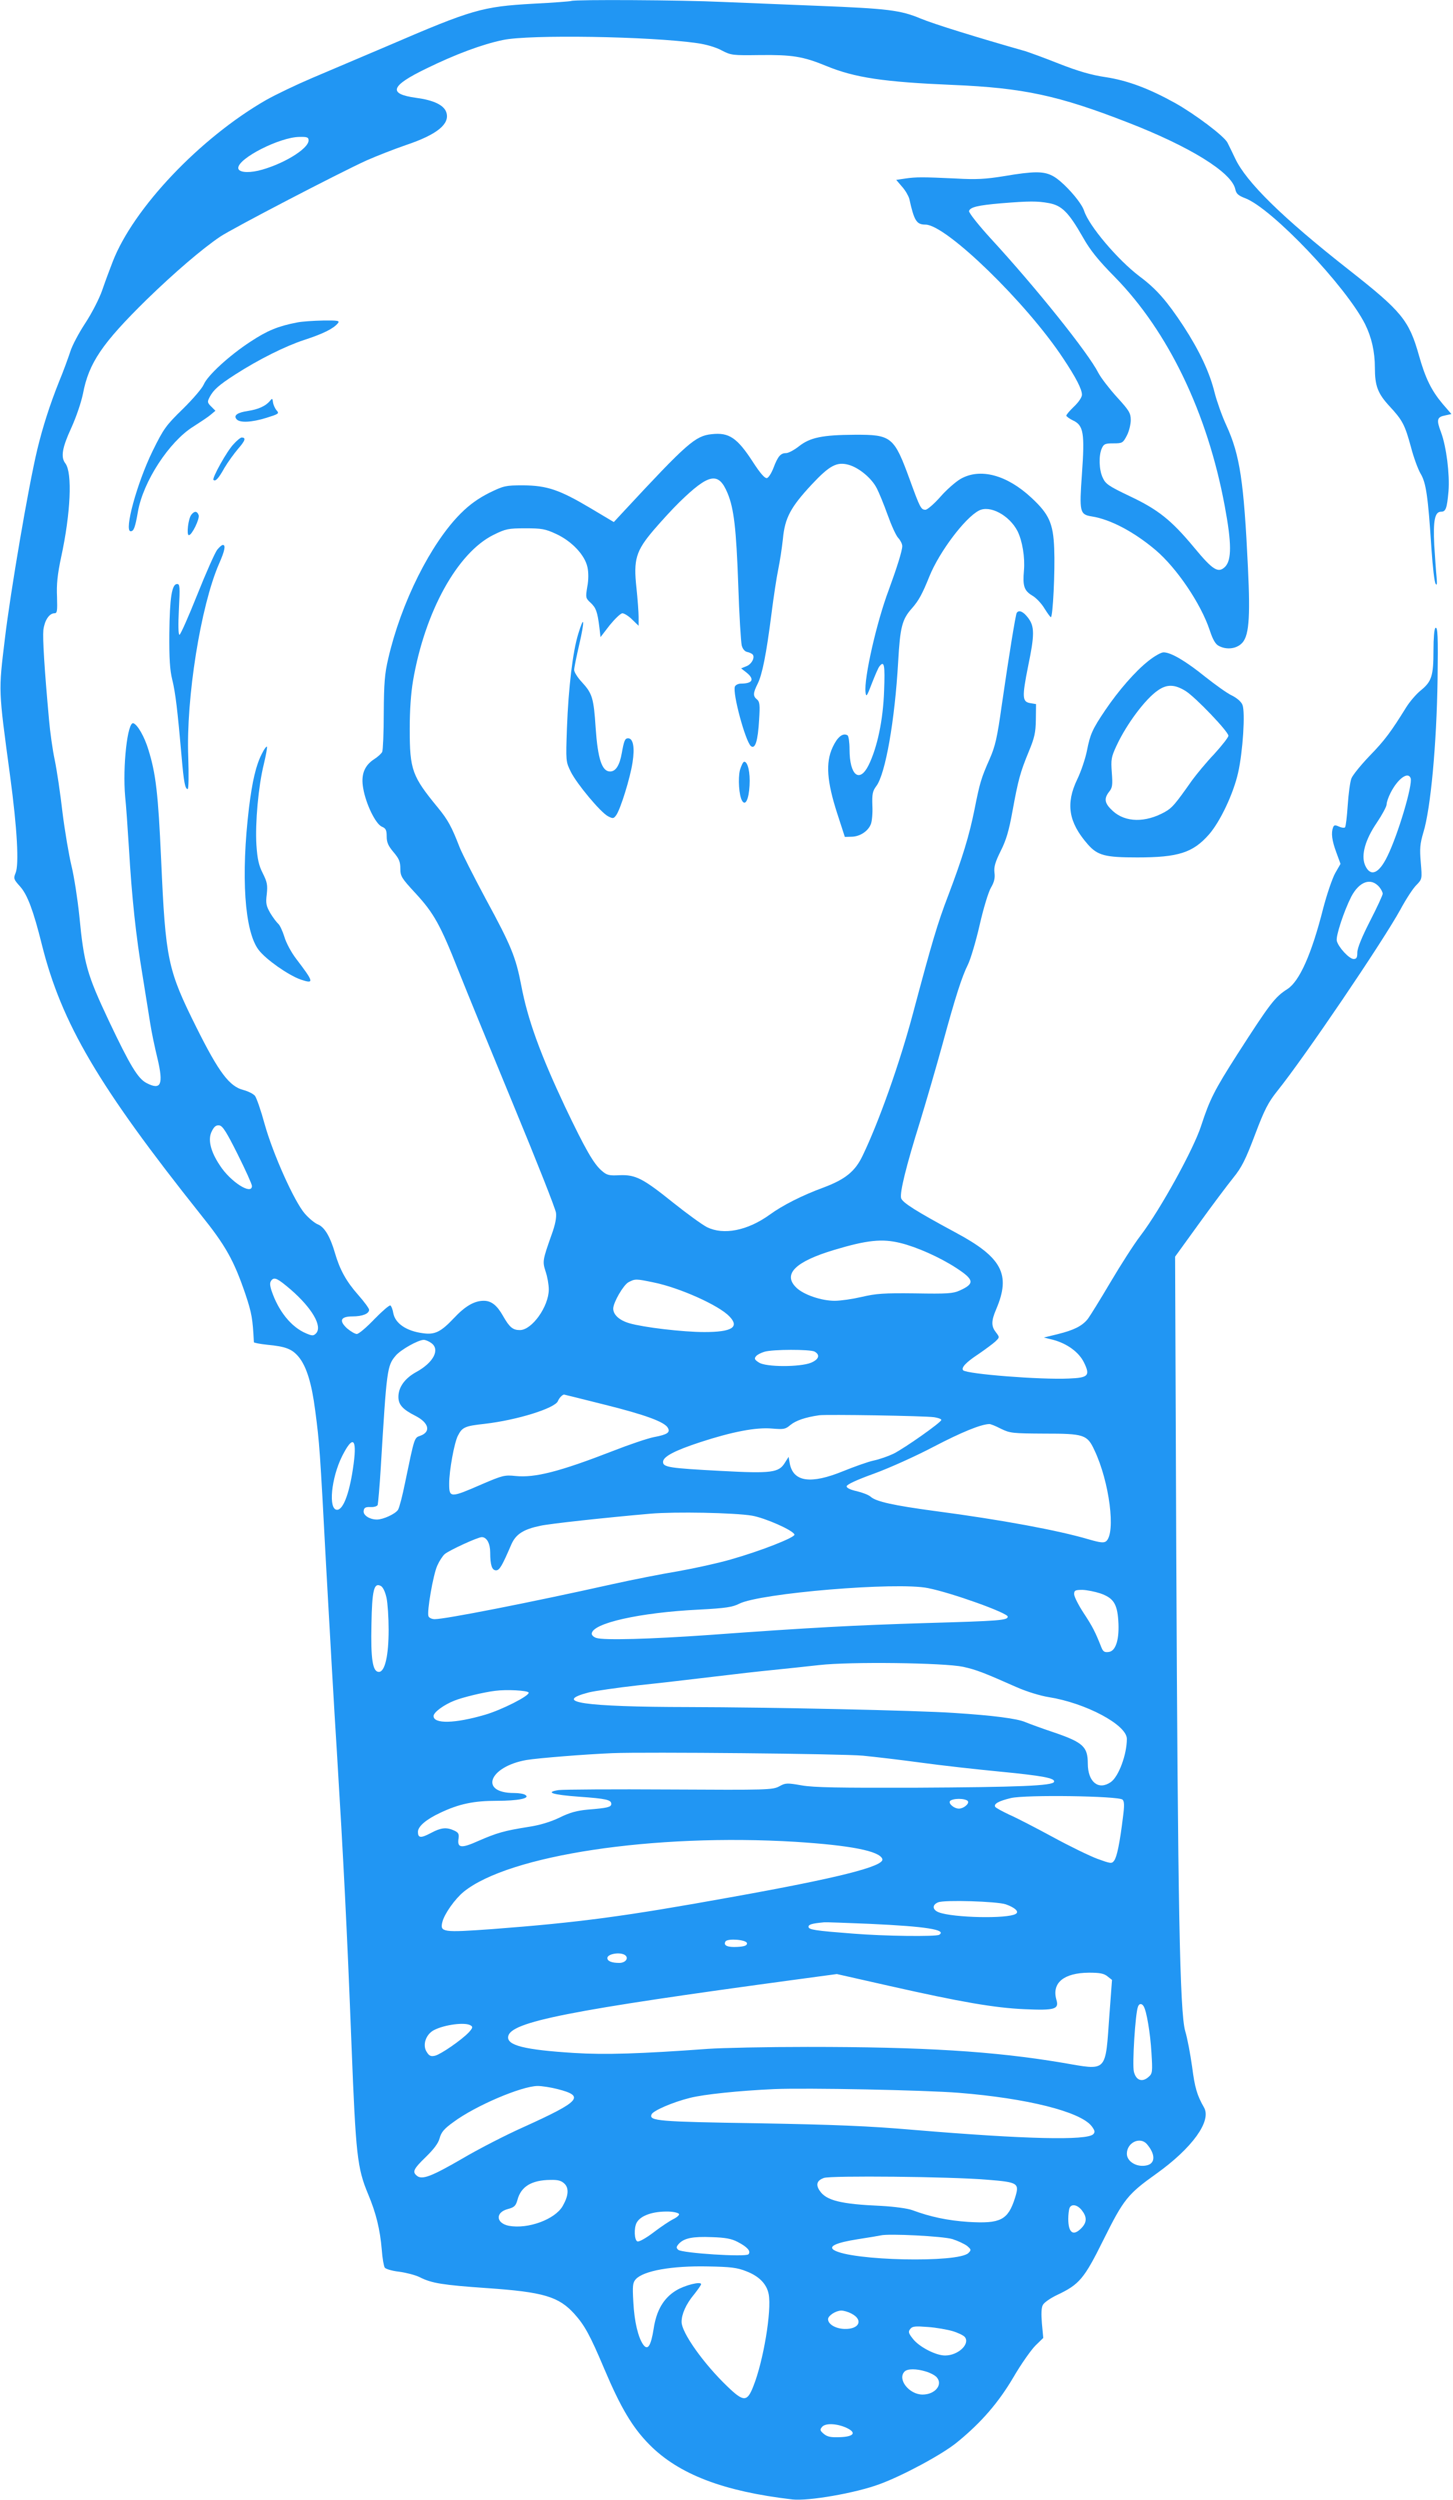 <?xml version="1.0" standalone="no"?>
<!DOCTYPE svg PUBLIC "-//W3C//DTD SVG 20010904//EN"
 "http://www.w3.org/TR/2001/REC-SVG-20010904/DTD/svg10.dtd">
<svg version="1.0" xmlns="http://www.w3.org/2000/svg"
 width="744pt" height="1280pt" viewBox="0 0 744 1280"
 preserveAspectRatio="xMidYMid meet">
<g transform="translate(0,1280) scale(0.1,-0.1)"
fill="#2196f3" stroke="none">
<path d="M2925 12795 c-5 -2 -93 -9 -195 -14 -261 -15 -311 -29 -745 -216
-132 -56 -306 -130 -386 -164 -80 -34 -187 -85 -238 -114 -337 -194 -678 -553
-784 -827 -14 -36 -38 -100 -53 -144 -15 -44 -53 -118 -87 -170 -33 -50 -68
-116 -77 -146 -10 -30 -35 -100 -58 -155 -47 -118 -83 -230 -111 -346 -45
-187 -137 -726 -166 -969 -33 -275 -34 -252 27 -705 36 -268 46 -451 28 -494
-12 -29 -10 -33 23 -70 37 -41 68 -123 111 -296 101 -405 291 -727 814 -1384
128 -159 170 -235 229 -408 32 -96 37 -125 43 -245 0 -3 30 -9 68 -13 96 -9
128 -22 162 -63 39 -48 66 -133 84 -274 22 -167 24 -194 56 -798 17 -305 41
-733 55 -950 33 -540 52 -905 75 -1505 22 -558 29 -625 85 -759 41 -98 61
-180 70 -286 3 -42 10 -82 15 -90 5 -7 37 -17 74 -21 36 -5 83 -17 105 -28 61
-31 116 -40 345 -56 289 -20 367 -43 448 -133 51 -57 79 -107 152 -280 85
-201 145 -301 231 -388 150 -152 379 -240 733 -281 81 -9 321 32 445 78 118
43 323 153 398 215 123 100 212 203 289 334 39 67 90 139 112 161 l40 39 -7
74 c-4 49 -3 82 5 95 6 12 39 35 73 51 114 54 138 82 238 284 102 205 123 232
269 336 185 132 285 271 245 340 -36 63 -47 101 -61 209 -9 64 -24 145 -35
181 -28 96 -38 637 -46 2451 l-6 1515 123 170 c67 93 146 198 175 234 43 53
63 93 111 220 49 130 68 166 115 225 139 173 535 757 629 927 29 54 66 111 83
127 29 30 29 31 22 115 -6 71 -4 96 13 153 38 123 68 453 73 783 3 221 1 273
-11 265 -6 -4 -10 -53 -10 -114 0 -131 -9 -160 -64 -205 -24 -19 -58 -59 -76
-88 -77 -124 -109 -168 -187 -248 -45 -47 -87 -99 -93 -115 -7 -17 -15 -78
-19 -137 -4 -59 -10 -111 -14 -114 -4 -4 -18 -2 -31 4 -20 9 -25 8 -30 -4 -11
-29 -6 -67 16 -127 l22 -60 -27 -47 c-15 -27 -43 -109 -62 -182 -59 -233 -121
-372 -183 -412 -64 -41 -88 -72 -257 -335 -117 -183 -141 -231 -185 -366 -38
-118 -208 -427 -309 -560 -34 -44 -103 -152 -155 -240 -52 -88 -104 -172 -116
-188 -29 -36 -70 -57 -155 -78 l-70 -17 48 -12 c71 -19 132 -63 158 -117 32
-66 22 -77 -77 -81 -146 -7 -522 23 -542 42 -12 13 14 41 78 83 35 24 74 53
86 64 23 22 23 22 4 47 -25 32 -25 58 1 119 76 178 30 265 -207 392 -204 110
-274 154 -280 177 -7 29 25 161 96 388 32 105 84 283 115 396 67 246 100 349
132 413 13 27 40 117 59 200 19 84 45 170 58 192 17 29 22 50 18 78 -3 30 4
53 32 110 28 55 42 103 60 202 30 164 40 200 83 305 30 72 36 98 37 165 l1 80
-30 5 c-41 7 -42 31 -11 187 34 163 34 206 0 250 -24 32 -47 42 -58 25 -6 -11
-40 -220 -76 -469 -24 -172 -34 -214 -63 -280 -43 -97 -50 -121 -77 -257 -27
-134 -61 -246 -134 -439 -55 -143 -83 -238 -181 -605 -67 -252 -174 -555 -258
-729 -38 -80 -88 -121 -200 -163 -109 -40 -210 -91 -277 -140 -113 -81 -235
-105 -320 -63 -25 13 -101 68 -170 123 -158 127 -195 146 -277 143 -54 -3 -66
0 -92 23 -41 35 -84 110 -187 326 -128 272 -192 448 -225 623 -28 145 -51 202
-182 443 -60 112 -121 232 -134 265 -40 104 -60 140 -110 201 -133 162 -145
193 -145 404 0 96 6 182 17 247 61 355 228 656 413 747 61 30 74 33 162 33 84
0 102 -3 158 -29 80 -37 147 -108 160 -170 6 -28 6 -65 -1 -101 -9 -55 -8 -58
17 -81 28 -26 35 -46 45 -125 l6 -51 47 61 c27 33 56 61 65 61 9 0 32 -14 50
-32 l33 -32 0 45 c0 24 -5 91 -11 149 -16 145 -3 189 88 296 37 43 96 108 132
143 151 147 200 157 246 47 33 -78 45 -183 55 -466 5 -157 14 -298 18 -315 5
-18 16 -31 28 -33 10 -2 23 -8 27 -12 15 -14 -4 -51 -31 -61 l-27 -11 28 -22
c42 -34 31 -56 -29 -56 -14 0 -27 -7 -31 -15 -13 -34 54 -281 82 -305 22 -18
36 27 42 135 5 76 3 93 -11 104 -21 17 -20 33 3 79 24 47 45 153 71 357 11 88
27 192 35 230 8 39 19 109 24 157 10 107 40 162 148 278 91 97 128 117 189
100 53 -15 118 -69 144 -121 11 -21 36 -82 55 -135 19 -53 43 -107 55 -119 11
-12 20 -30 20 -41 0 -24 -28 -112 -69 -224 -62 -164 -128 -454 -119 -525 3
-26 7 -21 32 45 16 41 33 81 39 88 25 32 29 8 24 -125 -5 -150 -35 -290 -79
-380 -47 -95 -98 -53 -98 81 0 36 -5 68 -10 71 -24 15 -53 -9 -77 -62 -36 -78
-29 -174 24 -338 l39 -120 36 1 c41 1 83 28 97 64 6 14 10 57 8 95 -2 59 1 75
20 100 47 62 95 337 112 636 10 179 20 218 71 275 34 39 52 71 89 163 51 126
183 301 254 337 56 29 155 -24 197 -105 25 -50 39 -135 33 -203 -7 -78 1 -102
42 -127 20 -11 48 -41 63 -66 15 -24 30 -45 33 -45 10 0 22 236 17 352 -5 128
-26 175 -115 258 -127 119 -265 156 -366 97 -25 -15 -72 -56 -103 -92 -32 -36
-66 -65 -75 -65 -23 0 -28 10 -79 150 -82 225 -94 235 -285 234 -164 -1 -227
-14 -284 -59 -24 -19 -54 -35 -66 -35 -28 0 -42 -16 -65 -77 -10 -26 -25 -49
-33 -51 -11 -2 -35 26 -70 80 -82 127 -124 155 -213 145 -84 -9 -125 -45 -450
-395 l-51 -55 -119 71 c-160 95 -223 116 -345 117 -91 0 -99 -2 -175 -39 -55
-28 -99 -59 -145 -105 -153 -153 -305 -456 -371 -743 -18 -76 -22 -126 -23
-278 0 -102 -4 -192 -8 -200 -4 -8 -22 -25 -41 -37 -51 -33 -69 -81 -56 -150
14 -81 63 -180 94 -195 22 -9 26 -18 26 -51 0 -30 8 -48 35 -80 28 -33 35 -49
35 -84 0 -40 6 -49 79 -128 92 -100 126 -160 219 -396 38 -96 165 -406 282
-689 117 -283 215 -530 217 -550 3 -24 -4 -61 -22 -110 -47 -133 -48 -138 -31
-191 9 -26 16 -67 16 -91 0 -87 -86 -208 -148 -208 -36 0 -53 14 -86 72 -31
55 -60 78 -99 78 -48 0 -95 -27 -153 -89 -67 -71 -98 -86 -159 -77 -84 11
-141 50 -151 102 -3 19 -10 37 -15 40 -5 3 -42 -29 -82 -70 -40 -42 -80 -76
-90 -76 -9 0 -31 13 -49 28 -44 40 -34 62 27 62 51 0 85 14 85 34 0 7 -25 41
-55 75 -62 70 -95 130 -120 216 -24 83 -53 132 -87 146 -16 6 -46 31 -67 55
-54 62 -163 305 -206 459 -19 70 -42 136 -50 145 -9 10 -35 23 -58 29 -72 18
-126 90 -239 316 -150 301 -160 347 -183 865 -15 336 -27 439 -65 561 -20 67
-56 129 -77 136 -30 10 -56 -221 -42 -377 5 -47 13 -164 19 -260 15 -256 36
-452 70 -655 16 -99 34 -211 40 -250 6 -38 22 -116 36 -173 32 -135 19 -166
-56 -127 -44 23 -84 89 -193 319 -112 238 -127 290 -151 538 -9 87 -27 202
-40 255 -13 54 -34 177 -46 273 -11 96 -29 218 -40 270 -11 52 -24 145 -29
205 -24 264 -33 416 -29 459 6 49 30 86 57 86 14 0 15 12 13 84 -3 63 2 114
21 203 49 225 58 432 22 480 -25 32 -17 80 30 182 25 55 51 131 60 176 30 157
98 257 326 481 143 139 283 259 376 322 66 44 612 328 751 391 52 23 142 58
200 78 161 54 228 109 207 169 -13 36 -64 61 -154 73 -146 20 -132 61 52 150
149 73 286 124 392 146 134 29 752 19 995 -16 44 -6 96 -21 125 -37 48 -25 56
-26 195 -24 166 2 222 -7 339 -55 147 -61 296 -83 651 -98 359 -15 540 -54
892 -191 320 -124 534 -256 553 -342 5 -24 15 -33 51 -47 137 -52 516 -451
614 -645 33 -67 50 -140 50 -223 0 -93 15 -132 75 -197 67 -72 79 -96 110
-210 13 -50 35 -111 49 -135 28 -47 38 -112 56 -389 6 -88 15 -167 21 -175 7
-11 8 -1 5 34 -3 28 -8 102 -12 165 -6 126 3 170 35 170 24 0 30 16 38 104 7
87 -11 229 -38 302 -25 65 -21 79 21 87 l32 7 -45 52 c-57 68 -88 130 -121
247 -51 182 -89 227 -360 440 -340 267 -526 450 -582 571 -14 30 -32 66 -39
80 -17 33 -164 144 -267 202 -135 75 -245 116 -357 133 -74 11 -139 30 -239
69 -75 30 -153 58 -172 64 -253 72 -469 139 -536 167 -103 43 -169 51 -523 65
-146 6 -367 15 -491 20 -212 10 -753 13 -775 5z m-1345 -714 c0 -44 -137 -126
-258 -155 -58 -13 -102 -7 -102 14 0 50 213 158 313 159 40 1 47 -2 47 -18z
m5643 -3265 c12 -32 -64 -288 -119 -400 -44 -91 -88 -108 -115 -44 -20 50 1
128 61 216 27 40 50 83 50 93 0 11 9 38 21 61 37 72 89 109 102 74z m-160
-558 c9 -11 17 -26 17 -34 0 -7 -29 -70 -65 -140 -42 -82 -65 -139 -65 -161 0
-26 -4 -33 -19 -33 -22 0 -78 60 -86 93 -6 23 36 151 74 226 41 78 101 100
144 49z m-5846 -1368 c40 -80 73 -153 73 -162 0 -49 -110 21 -164 105 -49 73
-63 135 -41 176 12 24 22 31 38 29 17 -2 37 -34 94 -148z m3393 -454 c83 -20
202 -73 285 -127 94 -61 97 -81 20 -116 -35 -16 -65 -18 -229 -15 -160 2 -201
-1 -273 -18 -47 -11 -109 -20 -139 -20 -68 0 -159 31 -196 67 -72 69 -6 134
195 194 167 50 244 58 337 35z m-3123 -237 c110 -95 166 -190 131 -226 -13
-13 -19 -13 -50 0 -77 32 -143 115 -178 220 -9 29 -9 41 0 52 15 18 31 10 97
-46z m1860 35 c133 -27 334 -117 388 -174 53 -55 13 -80 -128 -80 -111 0 -312
24 -384 45 -52 15 -83 44 -83 75 0 31 52 121 78 135 34 18 38 18 129 -1z
m-1139 -310 c47 -33 12 -101 -79 -150 -57 -32 -89 -77 -89 -126 0 -40 22 -64
87 -97 69 -35 81 -82 25 -102 -31 -11 -29 -5 -78 -241 -13 -65 -29 -127 -36
-138 -13 -21 -76 -50 -108 -50 -37 0 -71 22 -68 44 2 17 10 21 35 20 18 -1 34
4 37 11 2 7 10 96 16 196 30 498 32 516 76 568 25 30 115 81 144 81 8 0 26 -7
38 -16z m1963 -44 c30 -17 22 -40 -18 -57 -57 -23 -231 -23 -267 1 -22 14 -25
20 -15 32 6 8 26 18 43 23 43 13 233 13 257 1z m-1078 -271 c209 -52 311 -89
327 -120 13 -23 -3 -34 -72 -47 -31 -6 -126 -38 -210 -71 -273 -106 -399 -138
-498 -128 -56 6 -67 3 -172 -42 -163 -71 -168 -71 -168 3 0 66 26 210 45 246
22 43 36 49 136 60 166 19 362 80 376 117 6 15 22 32 31 33 1 0 94 -23 205
-51z m1690 -65 c20 -3 37 -9 37 -14 0 -12 -187 -144 -245 -173 -27 -13 -73
-29 -102 -35 -28 -6 -98 -31 -155 -54 -166 -68 -256 -56 -274 39 l-6 34 -19
-30 c-31 -51 -68 -56 -327 -42 -265 14 -297 19 -297 46 0 27 59 58 190 101
165 54 287 77 367 70 61 -5 69 -4 95 18 28 23 77 40 148 50 39 5 539 -3 588
-10z m342 -59 c47 -23 60 -24 223 -25 203 0 219 -5 256 -85 77 -162 110 -424
60 -466 -11 -9 -29 -8 -87 9 -159 47 -450 101 -792 146 -208 28 -300 48 -327
73 -10 9 -41 21 -70 28 -33 7 -53 17 -53 25 0 9 51 33 140 65 77 28 215 90
306 138 140 73 239 114 284 116 6 1 33 -10 60 -24z m-3314 -178 c-19 -145 -52
-237 -85 -237 -46 0 -30 163 26 275 54 107 76 93 59 -38z m2039 -267 c66 -11
212 -75 218 -97 4 -14 -170 -83 -325 -127 -65 -19 -188 -46 -273 -61 -85 -14
-236 -44 -335 -66 -421 -94 -855 -179 -909 -179 -15 0 -29 7 -32 15 -9 22 24
213 45 259 10 23 27 49 38 59 22 19 169 87 190 87 25 0 43 -32 43 -78 0 -65 9
-92 30 -92 18 0 31 23 78 132 23 53 62 78 148 96 49 11 336 42 564 62 128 11
431 5 520 -10z m-1871 -420 c6 -28 11 -102 11 -164 0 -133 -19 -216 -50 -216
-32 0 -42 65 -38 244 3 175 13 215 48 196 11 -6 22 -29 29 -60z m2773 49 c121
-24 408 -127 408 -146 0 -19 -40 -22 -420 -33 -359 -11 -591 -23 -1110 -61
-298 -21 -539 -28 -577 -15 -13 4 -23 14 -23 21 0 54 245 109 550 124 136 7
172 13 205 30 106 54 807 113 967 80z m882 -27 c66 -23 86 -52 92 -137 7 -96
-12 -159 -49 -163 -22 -3 -29 2 -38 25 -31 78 -44 104 -90 174 -27 41 -49 85
-49 97 0 19 5 22 43 22 23 -1 64 -9 91 -18z m-702 -376 c67 -15 104 -29 273
-104 52 -23 121 -44 164 -51 190 -30 401 -142 401 -214 0 -80 -42 -193 -82
-221 -63 -44 -118 0 -118 95 0 85 -24 108 -170 158 -63 21 -131 46 -150 54
-42 18 -163 34 -366 47 -191 13 -939 29 -1359 30 -536 1 -701 25 -510 75 33 8
146 24 250 36 105 11 278 31 385 44 107 13 247 29 310 35 63 6 169 18 235 25
156 18 638 12 737 -9z m-2225 -132 c5 -16 -137 -88 -222 -113 -156 -46 -265
-48 -265 -7 0 19 53 58 107 79 42 17 150 43 208 50 58 8 168 2 172 -9z m1712
-323 c62 -6 197 -22 300 -36 102 -14 281 -34 396 -45 226 -22 289 -34 282 -53
-6 -20 -180 -27 -712 -30 -391 -1 -517 1 -580 12 -75 13 -83 13 -115 -5 -33
-18 -60 -19 -560 -16 -289 2 -545 0 -569 -3 -73 -11 -33 -24 104 -34 140 -10
165 -16 165 -37 0 -16 -19 -21 -120 -29 -55 -5 -93 -15 -145 -41 -46 -22 -101
-39 -162 -48 -120 -19 -159 -30 -255 -72 -87 -39 -108 -36 -100 14 3 23 -1 30
-23 40 -39 18 -67 15 -119 -13 -51 -27 -66 -26 -66 6 0 28 42 64 115 98 95 45
170 61 288 61 111 0 174 13 147 30 -8 6 -34 10 -58 10 -180 0 -129 135 64 169
61 10 298 29 439 35 174 7 1177 -3 1284 -13z m1329 -225 c9 -9 10 -30 2 -90
-16 -131 -31 -204 -45 -222 -12 -17 -17 -16 -86 9 -40 15 -143 65 -229 112
-85 46 -185 98 -222 114 -36 17 -69 35 -72 40 -9 15 17 30 80 45 74 18 551 11
572 -8z m-792 -8 c8 -13 -22 -38 -46 -38 -24 0 -54 25 -46 38 4 7 25 12 46 12
21 0 42 -5 46 -12z m-883 -208 c282 -18 431 -47 445 -88 12 -37 -225 -97 -778
-196 -542 -98 -775 -129 -1222 -163 -250 -18 -266 -16 -253 36 10 42 65 119
109 155 231 188 973 300 1699 256z m1077 -320 c48 -17 70 -38 51 -49 -42 -26
-319 -20 -394 8 -33 13 -35 38 -4 51 31 14 304 5 347 -10z m-695 -100 c284
-13 395 -30 354 -56 -17 -10 -282 -7 -441 6 -194 15 -228 20 -228 35 0 12 17
17 80 23 8 1 114 -3 235 -8z m-630 -100 c0 -11 -13 -16 -49 -18 -50 -3 -74 7
-61 28 11 17 110 9 110 -10z m-626 -59 c23 -15 5 -41 -28 -41 -39 0 -61 9 -61
25 0 21 63 32 89 16z m2472 -110 l23 -18 -13 -174 c-22 -306 -7 -290 -242
-250 -350 59 -712 81 -1304 81 -209 0 -438 -5 -510 -10 -341 -25 -526 -31
-686 -21 -254 16 -344 39 -337 84 11 75 307 134 1483 293 l200 27 270 -61
c368 -83 537 -112 691 -119 156 -7 178 0 163 49 -24 86 38 137 167 138 55 0
77 -4 95 -19z m185 -153 c15 -24 34 -137 40 -238 6 -98 5 -106 -14 -123 -33
-30 -65 -19 -76 26 -9 36 7 298 21 333 6 17 19 18 29 2z m-3446 -98 c12 -7 11
-13 -10 -36 -36 -38 -141 -111 -172 -119 -21 -5 -30 -2 -43 19 -23 35 -5 90
37 112 54 28 160 42 188 24z m445 -326 c141 -36 118 -62 -173 -194 -90 -40
-232 -113 -315 -162 -157 -91 -206 -110 -232 -88 -25 20 -18 35 45 96 41 40
64 70 71 96 8 31 23 49 72 84 112 83 347 183 430 184 21 0 67 -7 102 -16z
m2054 -19 c349 -28 621 -96 680 -170 18 -24 19 -31 9 -42 -34 -33 -343 -26
-918 22 -230 20 -406 27 -800 34 -511 8 -557 12 -544 45 7 19 108 63 197 85
70 18 253 37 432 45 167 7 766 -5 944 -19z m963 -262 c44 -51 45 -98 2 -109
-51 -13 -104 18 -104 59 0 57 67 89 102 50z m-817 -183 c160 -13 166 -17 142
-94 -36 -113 -74 -132 -239 -122 -105 7 -195 26 -286 60 -25 9 -89 18 -160 22
-209 9 -282 28 -315 78 -21 31 -14 52 21 65 34 13 650 7 837 -9z m-2164 -21
c23 -23 20 -62 -10 -114 -39 -68 -177 -119 -275 -101 -67 13 -71 69 -5 86 33
9 40 16 49 48 18 67 72 100 168 101 40 1 57 -4 73 -20z m2648 -135 c27 -34 27
-62 -1 -91 -42 -44 -68 -26 -68 47 0 21 3 45 6 54 9 24 40 19 63 -10z m-2062
-20 c2 -5 -11 -17 -30 -26 -18 -9 -63 -39 -101 -68 -38 -29 -74 -49 -82 -46
-16 6 -19 68 -4 96 20 37 84 59 164 57 27 -1 51 -7 53 -13z m1400 -128 c28 -9
62 -25 75 -35 21 -18 22 -21 7 -36 -51 -52 -601 -40 -689 15 -30 19 13 38 120
55 58 9 112 18 120 20 40 10 318 -4 367 -19z m-1101 -14 c51 -26 71 -49 56
-64 -15 -15 -338 6 -359 23 -11 10 -11 15 3 31 27 29 71 38 169 34 67 -2 101
-8 131 -24z m46 -151 c65 -25 104 -65 114 -117 16 -84 -27 -342 -78 -470 -32
-83 -50 -83 -134 -2 -121 116 -234 275 -234 330 0 40 23 92 65 142 19 24 35
47 35 51 0 16 -84 -5 -128 -32 -64 -39 -101 -102 -115 -196 -14 -88 -30 -113
-53 -82 -26 36 -46 118 -51 218 -5 84 -3 100 12 117 39 44 186 70 370 66 116
-2 150 -6 197 -25z m537 -216 c63 -32 42 -81 -34 -79 -46 1 -85 24 -85 50 0
18 40 44 68 44 13 0 36 -7 51 -15z m518 -90 c28 -8 56 -22 63 -30 29 -35 -33
-95 -101 -95 -48 0 -134 45 -165 86 -23 29 -24 36 -13 50 11 14 26 15 90 10
42 -3 99 -13 126 -21z m-136 -207 c21 -6 46 -19 55 -29 34 -38 -8 -89 -72 -89
-69 0 -131 79 -92 118 15 15 60 15 109 0z m-405 -289 c50 -24 37 -44 -32 -47
-48 -2 -66 1 -85 16 -21 18 -22 22 -9 37 17 20 77 17 126 -6z"/>
<path d="M5140 11898 c-92 -15 -141 -18 -245 -12 -171 8 -204 8 -259 0 l-47
-7 30 -35 c17 -19 33 -47 37 -62 25 -113 37 -132 83 -132 105 0 517 -400 705
-685 66 -99 96 -158 96 -186 0 -13 -17 -38 -40 -60 -22 -21 -40 -42 -40 -47 0
-4 16 -16 35 -25 53 -25 60 -65 45 -273 -14 -197 -11 -208 50 -218 96 -15 217
-79 328 -173 108 -92 231 -274 276 -409 16 -49 30 -73 47 -81 37 -20 85 -16
114 10 40 34 48 124 35 392 -21 440 -41 575 -110 726 -22 47 -49 123 -61 170
-25 102 -77 213 -159 339 -85 129 -138 190 -225 255 -111 84 -259 258 -284
336 -15 47 -112 154 -162 179 -47 24 -95 24 -249 -2z m231 -138 c66 -12 101
-47 174 -175 37 -66 79 -118 164 -204 274 -280 474 -697 562 -1171 36 -192 36
-277 2 -312 -35 -34 -62 -18 -158 98 -118 142 -185 195 -331 264 -105 50 -123
62 -137 93 -20 41 -22 115 -5 152 10 22 17 25 59 25 46 0 49 2 69 40 11 21 20
57 20 79 0 36 -8 49 -71 118 -39 43 -82 99 -95 124 -51 101 -318 435 -552 689
-62 68 -111 130 -110 139 4 20 45 30 163 40 146 12 186 12 246 1z"/>
<path d="M1521 11149 c-98 -19 -153 -42 -238 -98 -109 -71 -221 -174 -240
-220 -8 -19 -56 -75 -107 -125 -86 -84 -98 -100 -155 -216 -80 -164 -147 -410
-112 -410 16 0 23 19 37 99 26 154 160 360 284 437 34 22 74 48 88 60 l25 21
-22 22 c-20 20 -20 24 -7 49 19 36 47 61 131 115 120 77 256 145 354 177 95
31 148 57 171 85 11 13 1 15 -76 14 -49 -1 -109 -5 -133 -10z"/>
<path d="M1381 10746 c-21 -25 -59 -42 -111 -50 -55 -8 -75 -23 -59 -42 16
-20 77 -17 154 7 61 19 66 22 52 37 -8 9 -17 28 -19 41 -3 23 -4 23 -17 7z"/>
<path d="M1196 10526 c-34 -35 -111 -174 -103 -183 10 -10 26 7 56 61 17 29
49 73 70 98 37 42 42 58 18 58 -5 0 -24 -15 -41 -34z"/>
<path d="M980 10165 c-16 -19 -26 -105 -13 -105 16 0 57 85 50 103 -8 21 -21
22 -37 2z"/>
<path d="M1112 9985 c-11 -14 -57 -117 -102 -230 -45 -113 -86 -205 -91 -205
-6 0 -7 51 -3 130 6 116 5 130 -9 130 -27 0 -38 -70 -40 -253 -1 -130 3 -188
15 -237 16 -64 27 -155 48 -395 11 -130 18 -165 31 -165 5 0 6 71 3 163 -12
302 64 775 157 989 30 68 36 98 20 98 -5 0 -18 -11 -29 -25z"/>
<path d="M2961 9555 c-28 -90 -50 -272 -58 -482 -6 -171 -6 -172 20 -225 31
-62 152 -207 190 -227 25 -13 29 -13 42 5 22 30 72 191 84 271 12 77 3 123
-23 123 -16 0 -21 -13 -32 -75 -11 -63 -31 -95 -60 -95 -42 0 -63 65 -74 223
-10 153 -17 176 -70 234 -22 23 -40 52 -40 63 0 11 12 70 26 130 29 125 26
157 -5 55z"/>
<path d="M5879 9415 c-66 -52 -152 -151 -219 -250 -67 -99 -78 -125 -94 -207
-8 -40 -30 -107 -50 -148 -60 -125 -45 -220 54 -333 50 -57 89 -67 253 -67
210 0 285 24 367 117 58 66 126 210 150 318 24 107 37 308 22 346 -6 16 -28
35 -54 48 -24 11 -85 55 -137 96 -99 80 -175 125 -213 125 -13 0 -48 -20 -79
-45z m192 -153 c52 -33 219 -208 219 -229 0 -8 -33 -50 -73 -94 -41 -43 -91
-104 -113 -134 -88 -125 -102 -141 -139 -162 -100 -56 -202 -54 -266 4 -43 39
-48 63 -20 99 17 21 19 35 14 98 -5 68 -3 80 25 140 52 111 148 239 212 282
46 32 86 30 141 -4z"/>
<path d="M1341 8941 c-30 -58 -49 -139 -66 -276 -42 -351 -23 -633 49 -728 37
-49 151 -129 215 -152 71 -24 69 -14 -21 104 -27 35 -53 84 -62 115 -9 29 -23
59 -31 66 -9 8 -27 32 -41 55 -21 37 -24 50 -18 97 5 46 2 62 -20 106 -21 41
-28 73 -33 145 -7 113 10 303 38 415 11 46 18 86 16 89 -3 3 -15 -13 -26 -36z"/>
<path d="M3789 8858 c-11 -43 -5 -132 11 -158 17 -28 34 7 38 78 4 67 -9 122
-27 122 -6 0 -15 -19 -22 -42z"/>
</g>
</svg>
